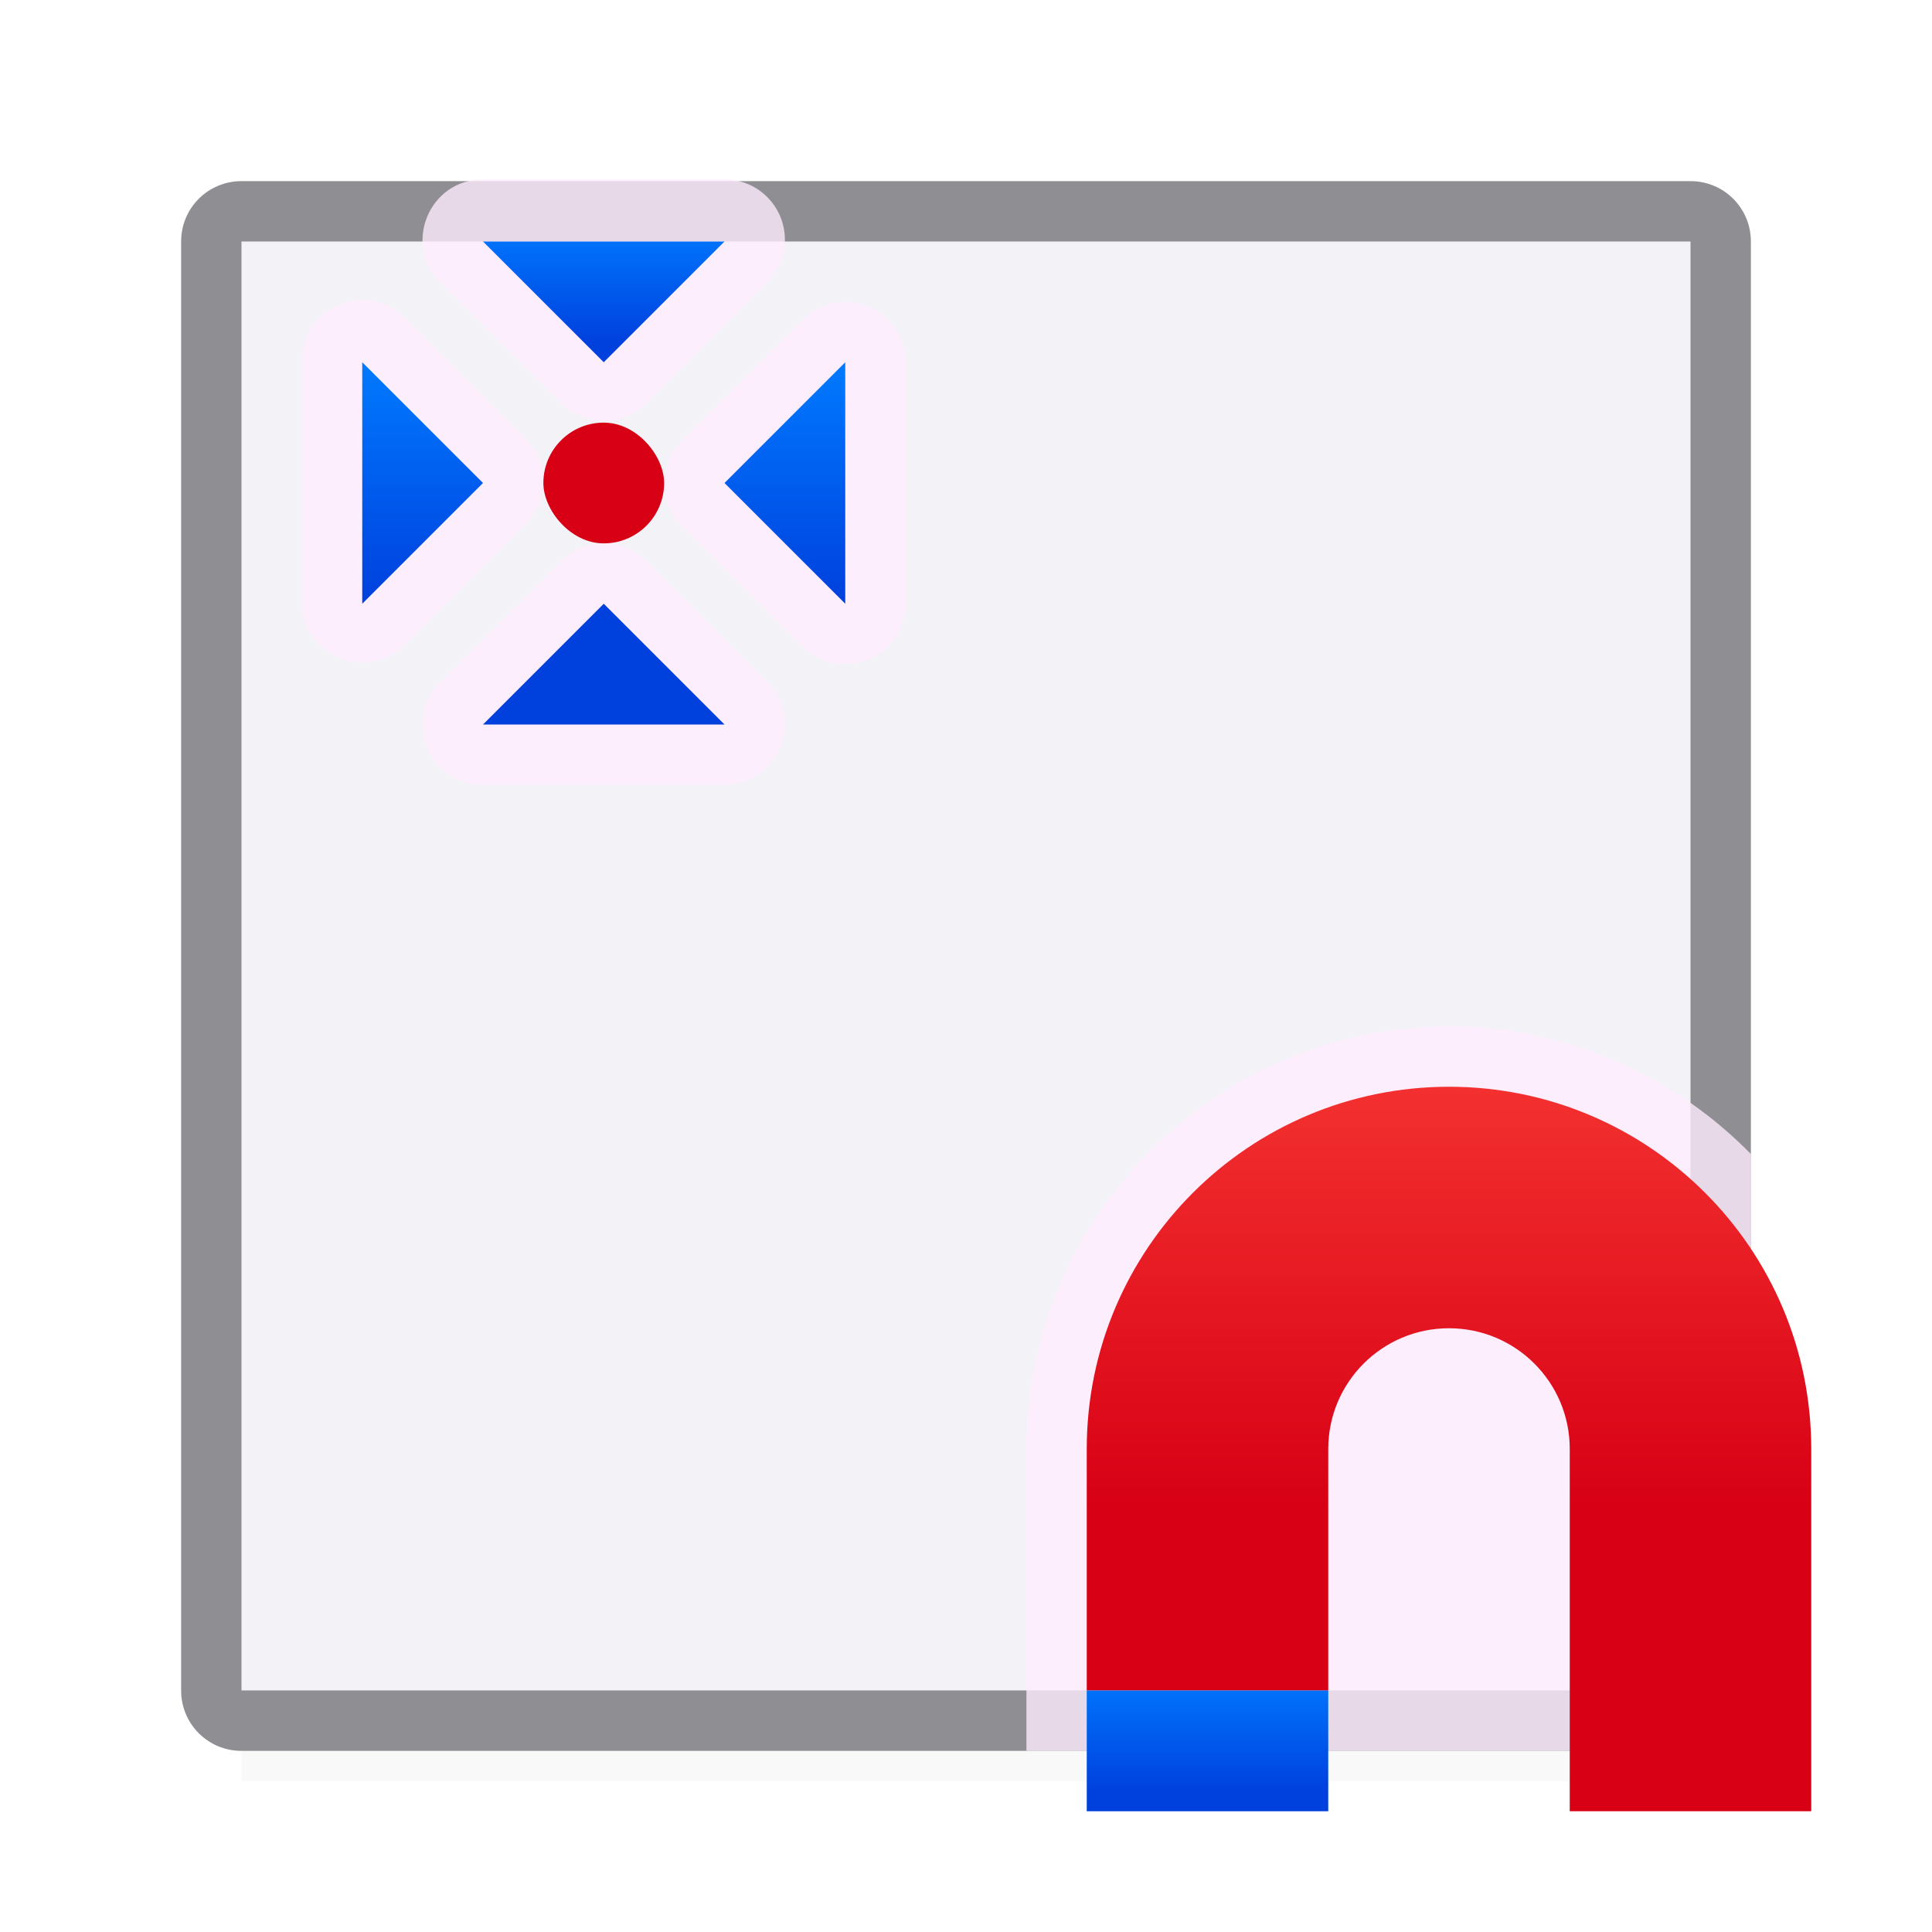 <svg viewBox="0 0 32 32" xmlns="http://www.w3.org/2000/svg" xmlns:xlink="http://www.w3.org/1999/xlink"><filter id="a" color-interpolation-filters="sRGB" height="1.095" width="1.097" x="-.049" y="-.047"><feGaussianBlur stdDeviation=".366"/></filter><linearGradient id="b" gradientUnits="userSpaceOnUse" x1="9" x2="9" xlink:href="#c" y1="9" y2="7.5"/><linearGradient id="c" gradientTransform="translate(-50.237 -.305)" gradientUnits="userSpaceOnUse" x1="14" x2="13.797" y1="22" y2="2.136"><stop offset="0" stop-color="#0040dd"/><stop offset="1" stop-color="#007aff"/></linearGradient><linearGradient id="d" gradientUnits="userSpaceOnUse" x1="9" x2="9" xlink:href="#c" y1="5" y2="3"/><linearGradient id="e" gradientTransform="translate(4 -9)" gradientUnits="userSpaceOnUse" x1="7" x2="7" xlink:href="#c" y1="18" y2="14"/><linearGradient id="f" gradientTransform="translate(4 -9)" gradientUnits="userSpaceOnUse" x1="3" x2="3" xlink:href="#c" y1="18" y2="14"/><linearGradient id="g" gradientUnits="userSpaceOnUse" x1="-17" x2="-17" y1="18" y2="8"><stop offset="0" stop-color="#d70015"/><stop offset="1" stop-color="#ff453a"/></linearGradient><linearGradient id="h" gradientUnits="userSpaceOnUse" x1="-23" x2="-23" xlink:href="#c" y1="23" y2="21"/><path d="m4 26.941h24v2.559h-24z" filter="url(#a)" opacity=".15" stroke-width="1.015"/><path d="m4 4h24v24h-24z" fill="#f2f2f7"/><path d="m4 3c-.554 0-1 .446-1 1v8.885.115 6 .115 8.885c0 .554.446 1 1 1h4 6 3 1 6 4c.554 0 1-.446 1-1v-8.885-.115-6-.115-8.885c0-.554-.446-1-1-1h-4-6-1-3-6zm0 1h4.586 4.828 3.586 1.586 4.828 4.586v9.586.146 4.535.146 9.586h-4.586-4.828-1.586-3.586-4.828-4.586v-9.586-.146-4.535-.146z" fill="#8e8e93"/><path d="m8 2.971c-.891 0-1.337 1.077-.707 1.707l2 2c.391.39 1.024.39 1.414 0l2-2c.181-.18.285-.423.293-.678.016-.564-.436-1.029-1-1.029zm-2.109 2.006c-.469.055-.89.437-.891.994v4c0.0.891 1.077 1.337 1.707.707l2-2c.184-.184.289-.432.293-.691.004-.271-.102-.531-.293-.723l-2-2c-.236-.236-.535-.32-.816-.287zm8.08.023c-.255.008-.497.112-.678.293l-2 2c-.39.391-.39 1.024 0 1.414l2 2c.63.63 1.707.184 1.707-.707v-4c0-.564-.466-1.016-1.029-1zm-3.986 4c-.26.004-.508.109-.691.293l-2 2c-.63.63-.184 1.707.707 1.707h4c.891-0 1.337-1.077.707-1.707l-2-2c-.191-.191-.452-.297-.723-.293zm14.016 8c-3.854 0-7 3.146-7 7v4 1h11c.554 0 1-.446 1-1v-8.885c-.306-.313-.641-.596-1-.848-1.136-.796-2.514-1.268-4-1.268z" fill="#ffedff" fill-opacity=".784"/><g transform="translate(41 7)"><path d="m-17 11c3.314 0 6 2.686 6 6v4 2h-4v-2-4c0-1.105-.895-2-2-2s-2 .895-2 2v4h-4v-4c0-3.314 2.686-6 6-6z" fill="url(#g)"/><path d="m-19 21h-4v2h4z" fill="url(#h)"/></g><rect fill="#d70015" height="2" ry="1" width="2" x="9" y="7"/><g fill="#0040dd" fill-rule="evenodd" transform="translate(-1 1)"><path d="m11 9 2 2h-4z" fill="url(#b)"/><path d="m11 5 2-2h-4z" fill="url(#d)"/><path d="m13 7 2-2v4z" fill="url(#e)"/><path d="m9 7-2-2v4z" fill="url(#f)"/></g></svg>